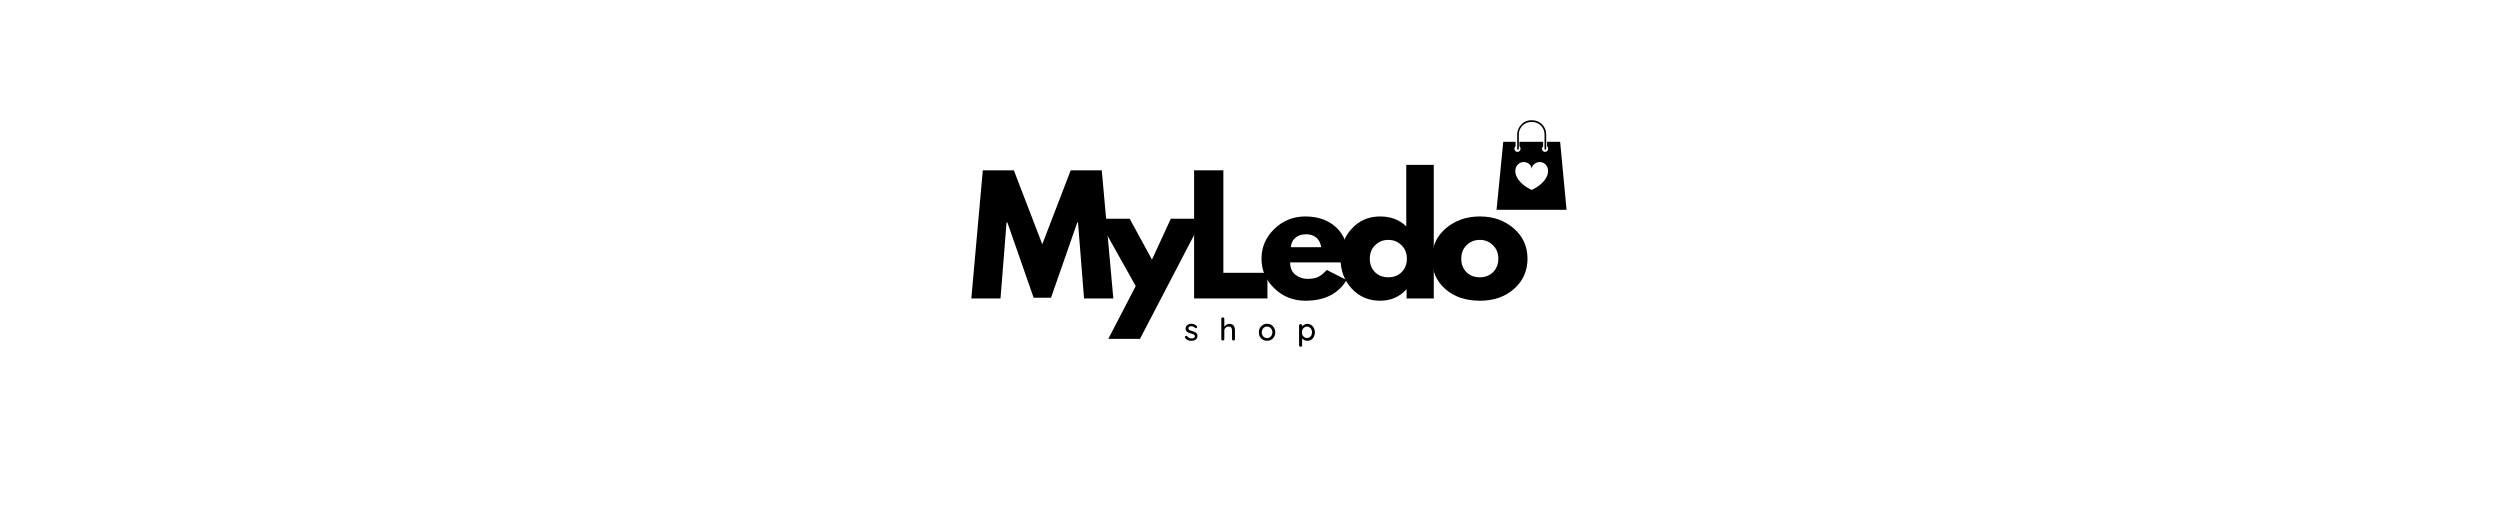 <svg version="1.0" preserveAspectRatio="xMidYMid meet" height="104" viewBox="0 0 375 78" zoomAndPan="magnify" width="500" xmlns:xlink="http://www.w3.org/1999/xlink" xmlns="http://www.w3.org/2000/svg"><defs><g></g><clipPath id="693f0e3754"><path clip-rule="nonzero" d="M 224.484 18.008 L 234.984 18.008 L 234.984 31.508 L 224.484 31.508 Z M 224.484 18.008"></path></clipPath></defs><g clip-path="url(#693f0e3754)"><path fill-rule="nonzero" fill-opacity="1" d="M 234.02 21.273 L 232.055 21.273 L 232.055 21.945 C 232.18 22.027 232.223 22.152 232.223 22.32 C 232.223 22.574 232.012 22.785 231.762 22.785 C 231.512 22.785 231.301 22.574 231.301 22.32 C 231.301 22.152 231.387 22.027 231.469 21.945 L 231.469 21.273 L 227.914 21.273 L 227.914 21.945 C 228.039 22.027 228.082 22.152 228.082 22.32 C 228.082 22.574 227.871 22.785 227.621 22.785 C 227.371 22.785 227.16 22.574 227.16 22.32 C 227.16 22.152 227.242 22.027 227.328 21.945 L 227.328 21.273 L 225.488 21.273 L 224.484 31.473 L 234.984 31.473 Z M 229.754 28.492 C 227.578 27.484 226.824 25.766 227.578 24.801 C 228.332 23.832 229.754 24.422 229.754 25.387 C 229.754 24.422 231.219 23.832 231.93 24.801 C 232.684 25.766 231.93 27.484 229.754 28.492 Z M 227.621 22.406 C 227.578 22.363 227.578 22.363 227.578 22.32 L 227.578 20.141 C 227.578 19.594 227.828 19.047 228.207 18.668 C 228.582 18.25 229.125 18.039 229.672 18.039 L 229.836 18.039 C 230.383 18.039 230.926 18.25 231.301 18.668 C 231.719 19.047 231.93 19.594 231.93 20.141 L 231.93 22.32 C 231.93 22.363 231.887 22.406 231.887 22.406 C 231.844 22.449 231.844 22.449 231.805 22.449 C 231.762 22.449 231.719 22.406 231.719 22.406 C 231.68 22.363 231.68 22.363 231.68 22.32 L 231.68 20.141 C 231.68 19.637 231.469 19.172 231.133 18.836 C 230.801 18.5 230.34 18.293 229.836 18.293 L 229.672 18.293 C 229.168 18.293 228.707 18.5 228.375 18.836 C 228.039 19.172 227.828 19.637 227.828 20.141 L 227.828 22.32 C 227.828 22.363 227.789 22.406 227.789 22.406 C 227.746 22.449 227.746 22.449 227.703 22.449 C 227.66 22.449 227.621 22.406 227.621 22.406 Z M 227.621 22.406" fill="#000000"></path></g><g fill-opacity="1" fill="#000000"><g transform="translate(145.326, 44.765)"><g><path d="M 17.281 0 L 16.375 -11.391 L 16.266 -11.391 L 12.328 -0.109 L 9.719 -0.109 L 5.781 -11.391 L 5.656 -11.391 L 4.75 0 L 0.375 0 L 2.094 -19.219 L 6.75 -19.219 L 11.016 -8.125 L 15.281 -19.219 L 19.938 -19.219 L 21.672 0 Z M 17.281 0"></path></g></g></g><g fill-opacity="1" fill="#000000"><g transform="translate(165.17, 44.765)"><g><path d="M 10.453 -11.953 L 15.219 -11.953 L 5.828 6.062 L 1.078 6.062 L 5.188 -1.859 L -0.469 -11.953 L 4.281 -11.953 L 7.625 -5.828 Z M 10.453 -11.953"></path></g></g></g><g fill-opacity="1" fill="#000000"><g transform="translate(177.724, 44.765)"><g><path d="M 5.781 -19.219 L 5.781 -3.844 L 12.391 -3.844 L 12.391 0 L 1.391 0 L 1.391 -19.219 Z M 5.781 -19.219"></path></g></g></g><g fill-opacity="1" fill="#000000"><g transform="translate(188.694, 44.765)"><g><path d="M 13.484 -5.406 L 4.828 -5.406 C 4.828 -4.562 5.098 -3.938 5.641 -3.531 C 6.18 -3.133 6.77 -2.938 7.406 -2.938 C 8.07 -2.938 8.598 -3.023 8.984 -3.203 C 9.379 -3.379 9.828 -3.734 10.328 -4.266 L 13.297 -2.766 C 12.055 -0.691 9.992 0.344 7.109 0.344 C 5.305 0.344 3.758 -0.27 2.469 -1.5 C 1.176 -2.738 0.531 -4.227 0.531 -5.969 C 0.531 -7.707 1.176 -9.195 2.469 -10.438 C 3.758 -11.676 5.305 -12.297 7.109 -12.297 C 9.004 -12.297 10.547 -11.75 11.734 -10.656 C 12.922 -9.562 13.516 -8 13.516 -5.969 C 13.516 -5.688 13.504 -5.5 13.484 -5.406 Z M 4.938 -7.688 L 9.484 -7.688 C 9.391 -8.312 9.145 -8.789 8.75 -9.125 C 8.352 -9.457 7.844 -9.625 7.219 -9.625 C 6.539 -9.625 6 -9.441 5.594 -9.078 C 5.188 -8.723 4.969 -8.258 4.938 -7.688 Z M 4.938 -7.688"></path></g></g></g><g fill-opacity="1" fill="#000000"><g transform="translate(200.549, 44.765)"><g><path d="M 2.203 -1.484 C 1.086 -2.703 0.531 -4.195 0.531 -5.969 C 0.531 -7.738 1.086 -9.234 2.203 -10.453 C 3.328 -11.68 4.75 -12.297 6.469 -12.297 C 8.062 -12.297 9.367 -11.801 10.391 -10.812 L 10.391 -20.031 L 14.516 -20.031 L 14.516 0 L 10.438 0 L 10.438 -1.344 L 10.391 -1.344 C 9.367 -0.219 8.062 0.344 6.469 0.344 C 4.75 0.344 3.328 -0.266 2.203 -1.484 Z M 5.719 -7.984 C 5.188 -7.461 4.922 -6.789 4.922 -5.969 C 4.922 -5.145 5.176 -4.473 5.688 -3.953 C 6.195 -3.43 6.875 -3.172 7.719 -3.172 C 8.52 -3.172 9.18 -3.43 9.703 -3.953 C 10.223 -4.484 10.484 -5.156 10.484 -5.969 C 10.484 -6.789 10.211 -7.461 9.672 -7.984 C 9.141 -8.516 8.488 -8.781 7.719 -8.781 C 6.914 -8.781 6.25 -8.516 5.719 -7.984 Z M 5.719 -7.984"></path></g></g></g><g fill-opacity="1" fill="#000000"><g transform="translate(214.267, 44.765)"><g><path d="M 2.516 -1.422 C 1.191 -2.598 0.531 -4.109 0.531 -5.953 C 0.531 -7.805 1.223 -9.328 2.609 -10.516 C 3.992 -11.703 5.703 -12.297 7.734 -12.297 C 9.734 -12.297 11.422 -11.695 12.797 -10.5 C 14.172 -9.312 14.859 -7.801 14.859 -5.969 C 14.859 -4.133 14.188 -2.625 12.844 -1.438 C 11.5 -0.25 9.797 0.344 7.734 0.344 C 5.586 0.344 3.848 -0.242 2.516 -1.422 Z M 5.719 -7.984 C 5.188 -7.461 4.922 -6.789 4.922 -5.969 C 4.922 -5.145 5.176 -4.473 5.688 -3.953 C 6.195 -3.43 6.875 -3.172 7.719 -3.172 C 8.52 -3.172 9.18 -3.43 9.703 -3.953 C 10.223 -4.484 10.484 -5.156 10.484 -5.969 C 10.484 -6.789 10.211 -7.461 9.672 -7.984 C 9.141 -8.516 8.488 -8.781 7.719 -8.781 C 6.914 -8.781 6.25 -8.516 5.719 -7.984 Z M 5.719 -7.984"></path></g></g></g><g fill-opacity="1" fill="#000000"><g transform="translate(177.575, 51.077)"><g><path d="M 0.188 -0.391 C 0.164 -0.43 0.156 -0.473 0.156 -0.516 C 0.156 -0.578 0.188 -0.629 0.25 -0.672 C 0.281 -0.691 0.316 -0.703 0.359 -0.703 C 0.41 -0.703 0.461 -0.68 0.516 -0.641 C 0.609 -0.523 0.707 -0.441 0.812 -0.391 C 0.914 -0.336 1.047 -0.312 1.203 -0.312 C 1.316 -0.312 1.422 -0.336 1.516 -0.391 C 1.609 -0.441 1.656 -0.523 1.656 -0.641 C 1.656 -0.754 1.609 -0.836 1.516 -0.891 C 1.422 -0.941 1.285 -0.992 1.109 -1.047 C 0.93 -1.086 0.785 -1.133 0.672 -1.188 C 0.555 -1.238 0.457 -1.312 0.375 -1.406 C 0.301 -1.508 0.266 -1.645 0.266 -1.812 C 0.266 -1.945 0.301 -2.066 0.375 -2.172 C 0.457 -2.273 0.562 -2.359 0.688 -2.422 C 0.82 -2.484 0.969 -2.516 1.125 -2.516 C 1.281 -2.516 1.43 -2.484 1.578 -2.422 C 1.723 -2.367 1.844 -2.285 1.938 -2.172 C 1.977 -2.129 2 -2.082 2 -2.031 C 2 -1.977 1.973 -1.93 1.922 -1.891 C 1.891 -1.859 1.852 -1.844 1.812 -1.844 C 1.75 -1.844 1.703 -1.863 1.672 -1.906 C 1.609 -1.977 1.523 -2.035 1.422 -2.078 C 1.328 -2.117 1.223 -2.141 1.109 -2.141 C 0.992 -2.141 0.895 -2.113 0.812 -2.062 C 0.727 -2.02 0.688 -1.938 0.688 -1.812 C 0.688 -1.707 0.734 -1.629 0.828 -1.578 C 0.922 -1.523 1.062 -1.473 1.25 -1.422 C 1.414 -1.379 1.551 -1.332 1.656 -1.281 C 1.77 -1.227 1.863 -1.148 1.938 -1.047 C 2.008 -0.953 2.047 -0.828 2.047 -0.672 C 2.047 -0.523 2.004 -0.395 1.922 -0.281 C 1.836 -0.176 1.727 -0.094 1.594 -0.031 C 1.457 0.02 1.312 0.047 1.156 0.047 C 0.969 0.047 0.785 0.016 0.609 -0.047 C 0.441 -0.117 0.301 -0.234 0.188 -0.391 Z M 0.188 -0.391"></path></g></g></g><g fill-opacity="1" fill="#000000"><g transform="translate(182.867, 51.077)"><g><path d="M 1.562 -2.5 C 2.102 -2.5 2.375 -2.16 2.375 -1.484 L 2.375 -0.219 C 2.375 -0.156 2.352 -0.102 2.312 -0.062 C 2.27 -0.02 2.219 0 2.156 0 C 2.094 0 2.039 -0.02 2 -0.062 C 1.957 -0.102 1.938 -0.156 1.938 -0.219 L 1.938 -1.484 C 1.938 -1.891 1.766 -2.094 1.422 -2.094 C 1.234 -2.094 1.078 -2.031 0.953 -1.906 C 0.836 -1.789 0.781 -1.648 0.781 -1.484 L 0.781 -0.219 C 0.781 -0.156 0.758 -0.102 0.719 -0.062 C 0.676 -0.02 0.617 0 0.547 0 C 0.484 0 0.43 -0.02 0.391 -0.062 C 0.348 -0.102 0.328 -0.156 0.328 -0.219 L 0.328 -3.25 C 0.328 -3.312 0.348 -3.363 0.391 -3.406 C 0.43 -3.445 0.484 -3.469 0.547 -3.469 C 0.617 -3.469 0.676 -3.445 0.719 -3.406 C 0.758 -3.363 0.781 -3.312 0.781 -3.25 L 0.781 -2.062 C 0.852 -2.176 0.957 -2.273 1.094 -2.359 C 1.238 -2.453 1.395 -2.5 1.562 -2.5 Z M 1.562 -2.5"></path></g></g></g><g fill-opacity="1" fill="#000000"><g transform="translate(188.638, 51.077)"><g><path d="M 2.656 -1.234 C 2.656 -0.984 2.598 -0.758 2.484 -0.562 C 2.379 -0.375 2.234 -0.223 2.047 -0.109 C 1.859 -0.004 1.648 0.047 1.422 0.047 C 1.191 0.047 0.984 -0.004 0.797 -0.109 C 0.609 -0.223 0.457 -0.375 0.344 -0.562 C 0.238 -0.758 0.188 -0.984 0.188 -1.234 C 0.188 -1.473 0.238 -1.691 0.344 -1.891 C 0.457 -2.086 0.609 -2.238 0.797 -2.344 C 0.984 -2.457 1.191 -2.516 1.422 -2.516 C 1.648 -2.516 1.859 -2.457 2.047 -2.344 C 2.234 -2.238 2.379 -2.086 2.484 -1.891 C 2.598 -1.691 2.656 -1.473 2.656 -1.234 Z M 2.219 -1.234 C 2.219 -1.398 2.18 -1.547 2.109 -1.672 C 2.035 -1.805 1.938 -1.91 1.812 -1.984 C 1.695 -2.055 1.566 -2.094 1.422 -2.094 C 1.273 -2.094 1.141 -2.055 1.016 -1.984 C 0.898 -1.91 0.805 -1.805 0.734 -1.672 C 0.66 -1.547 0.625 -1.398 0.625 -1.234 C 0.625 -1.066 0.66 -0.914 0.734 -0.781 C 0.805 -0.656 0.898 -0.551 1.016 -0.469 C 1.141 -0.395 1.273 -0.359 1.422 -0.359 C 1.566 -0.359 1.695 -0.395 1.812 -0.469 C 1.938 -0.551 2.035 -0.656 2.109 -0.781 C 2.18 -0.914 2.219 -1.066 2.219 -1.234 Z M 2.219 -1.234"></path></g></g></g><g fill-opacity="1" fill="#000000"><g transform="translate(194.535, 51.077)"><g><path d="M 1.562 -2.5 C 1.781 -2.5 1.973 -2.441 2.141 -2.328 C 2.316 -2.223 2.453 -2.07 2.547 -1.875 C 2.648 -1.688 2.703 -1.473 2.703 -1.234 C 2.703 -0.984 2.648 -0.758 2.547 -0.562 C 2.453 -0.375 2.316 -0.223 2.141 -0.109 C 1.973 -0.004 1.785 0.047 1.578 0.047 C 1.41 0.047 1.254 0.008 1.109 -0.062 C 0.973 -0.133 0.863 -0.223 0.781 -0.328 L 0.781 0.719 C 0.781 0.781 0.758 0.832 0.719 0.875 C 0.676 0.914 0.617 0.938 0.547 0.938 C 0.484 0.938 0.43 0.914 0.391 0.875 C 0.348 0.832 0.328 0.781 0.328 0.719 L 0.328 -2.234 C 0.328 -2.297 0.348 -2.348 0.391 -2.391 C 0.43 -2.441 0.484 -2.469 0.547 -2.469 C 0.617 -2.469 0.676 -2.441 0.719 -2.391 C 0.758 -2.348 0.781 -2.297 0.781 -2.234 L 0.781 -2.094 C 0.852 -2.207 0.961 -2.301 1.109 -2.375 C 1.254 -2.457 1.406 -2.5 1.562 -2.5 Z M 1.516 -0.375 C 1.66 -0.375 1.789 -0.41 1.906 -0.484 C 2.02 -0.555 2.109 -0.656 2.172 -0.781 C 2.234 -0.914 2.266 -1.066 2.266 -1.234 C 2.266 -1.391 2.234 -1.531 2.172 -1.656 C 2.109 -1.789 2.02 -1.895 1.906 -1.969 C 1.789 -2.051 1.66 -2.094 1.516 -2.094 C 1.367 -2.094 1.238 -2.051 1.125 -1.969 C 1.008 -1.895 0.914 -1.789 0.844 -1.656 C 0.781 -1.531 0.75 -1.391 0.75 -1.234 C 0.75 -1.066 0.781 -0.914 0.844 -0.781 C 0.914 -0.656 1.008 -0.555 1.125 -0.484 C 1.238 -0.41 1.367 -0.375 1.516 -0.375 Z M 1.516 -0.375"></path></g></g></g></svg>